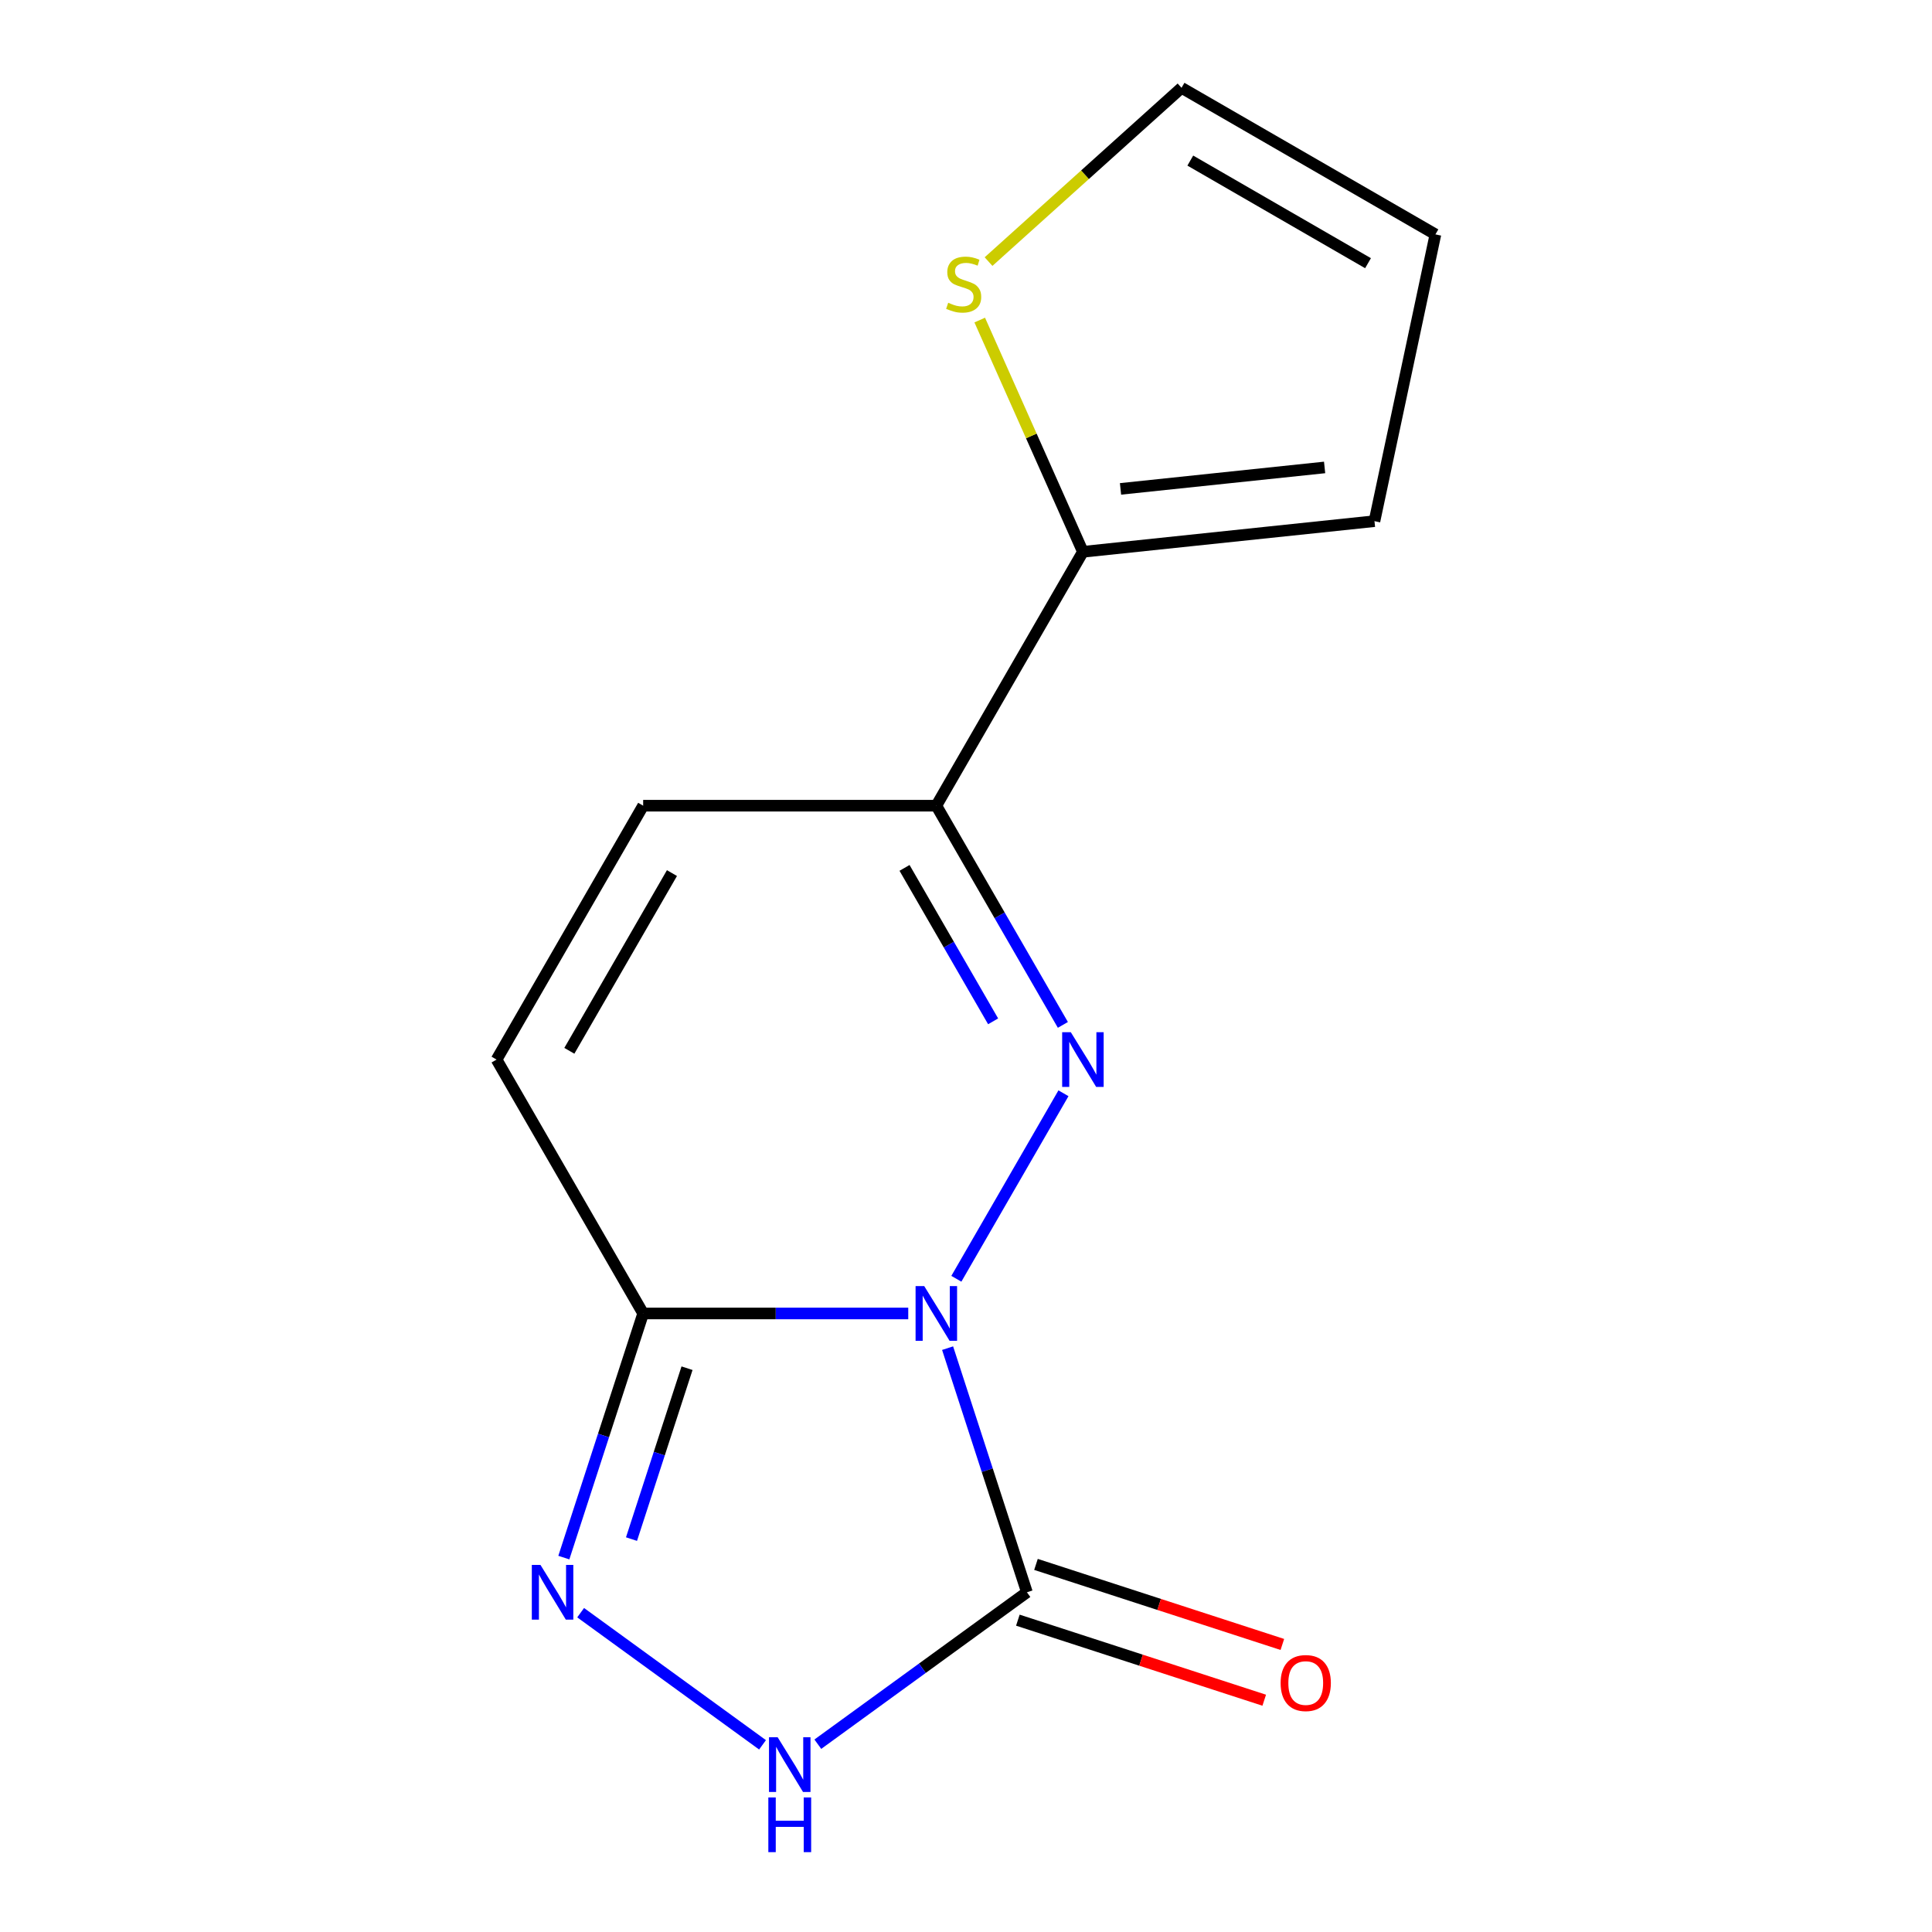 <?xml version='1.0' encoding='iso-8859-1'?>
<svg version='1.1' baseProfile='full'
              xmlns='http://www.w3.org/2000/svg'
                      xmlns:rdkit='http://www.rdkit.org/xml'
                      xmlns:xlink='http://www.w3.org/1999/xlink'
                  xml:space='preserve'
width='1000px' height='1000px' viewBox='0 0 1000 1000'>
<!-- END OF HEADER -->
<rect style='opacity:1.0;fill:#FFFFFF;stroke:none' width='1000' height='1000' x='0' y='0'> </rect>
<path class='bond-0' d='M 495.007,661.896 L 550.446,565.873' style='fill:none;fill-rule:evenodd;stroke:#0000FF;stroke-width:6px;stroke-linecap:butt;stroke-linejoin:miter;stroke-opacity:1' />
<path class='bond-1' d='M 490.475,697.803 L 511.003,760.984' style='fill:none;fill-rule:evenodd;stroke:#0000FF;stroke-width:6px;stroke-linecap:butt;stroke-linejoin:miter;stroke-opacity:1' />
<path class='bond-1' d='M 511.003,760.984 L 531.532,824.165' style='fill:none;fill-rule:evenodd;stroke:#000000;stroke-width:6px;stroke-linecap:butt;stroke-linejoin:miter;stroke-opacity:1' />
<path class='bond-2' d='M 470.108,679.85 L 401.503,679.85' style='fill:none;fill-rule:evenodd;stroke:#0000FF;stroke-width:6px;stroke-linecap:butt;stroke-linejoin:miter;stroke-opacity:1' />
<path class='bond-2' d='M 401.503,679.85 L 332.899,679.85' style='fill:none;fill-rule:evenodd;stroke:#000000;stroke-width:6px;stroke-linecap:butt;stroke-linejoin:miter;stroke-opacity:1' />
<path class='bond-4' d='M 550.147,530.484 L 517.394,473.754' style='fill:none;fill-rule:evenodd;stroke:#0000FF;stroke-width:6px;stroke-linecap:butt;stroke-linejoin:miter;stroke-opacity:1' />
<path class='bond-4' d='M 517.394,473.754 L 484.641,417.025' style='fill:none;fill-rule:evenodd;stroke:#000000;stroke-width:6px;stroke-linecap:butt;stroke-linejoin:miter;stroke-opacity:1' />
<path class='bond-4' d='M 514.038,528.639 L 491.111,488.929' style='fill:none;fill-rule:evenodd;stroke:#0000FF;stroke-width:6px;stroke-linecap:butt;stroke-linejoin:miter;stroke-opacity:1' />
<path class='bond-4' d='M 491.111,488.929 L 468.185,449.218' style='fill:none;fill-rule:evenodd;stroke:#000000;stroke-width:6px;stroke-linecap:butt;stroke-linejoin:miter;stroke-opacity:1' />
<path class='bond-5' d='M 531.532,824.165 L 477.418,863.481' style='fill:none;fill-rule:evenodd;stroke:#000000;stroke-width:6px;stroke-linecap:butt;stroke-linejoin:miter;stroke-opacity:1' />
<path class='bond-5' d='M 477.418,863.481 L 423.304,902.797' style='fill:none;fill-rule:evenodd;stroke:#0000FF;stroke-width:6px;stroke-linecap:butt;stroke-linejoin:miter;stroke-opacity:1' />
<path class='bond-10' d='M 526.843,838.596 L 590.604,859.313' style='fill:none;fill-rule:evenodd;stroke:#000000;stroke-width:6px;stroke-linecap:butt;stroke-linejoin:miter;stroke-opacity:1' />
<path class='bond-10' d='M 590.604,859.313 L 654.364,880.031' style='fill:none;fill-rule:evenodd;stroke:#FF0000;stroke-width:6px;stroke-linecap:butt;stroke-linejoin:miter;stroke-opacity:1' />
<path class='bond-10' d='M 536.221,809.733 L 599.982,830.45' style='fill:none;fill-rule:evenodd;stroke:#000000;stroke-width:6px;stroke-linecap:butt;stroke-linejoin:miter;stroke-opacity:1' />
<path class='bond-10' d='M 599.982,830.45 L 663.743,851.168' style='fill:none;fill-rule:evenodd;stroke:#FF0000;stroke-width:6px;stroke-linecap:butt;stroke-linejoin:miter;stroke-opacity:1' />
<path class='bond-3' d='M 332.899,679.85 L 312.371,743.03' style='fill:none;fill-rule:evenodd;stroke:#000000;stroke-width:6px;stroke-linecap:butt;stroke-linejoin:miter;stroke-opacity:1' />
<path class='bond-3' d='M 312.371,743.03 L 291.842,806.211' style='fill:none;fill-rule:evenodd;stroke:#0000FF;stroke-width:6px;stroke-linecap:butt;stroke-linejoin:miter;stroke-opacity:1' />
<path class='bond-3' d='M 355.604,708.182 L 341.234,752.409' style='fill:none;fill-rule:evenodd;stroke:#000000;stroke-width:6px;stroke-linecap:butt;stroke-linejoin:miter;stroke-opacity:1' />
<path class='bond-3' d='M 341.234,752.409 L 326.864,796.635' style='fill:none;fill-rule:evenodd;stroke:#0000FF;stroke-width:6px;stroke-linecap:butt;stroke-linejoin:miter;stroke-opacity:1' />
<path class='bond-7' d='M 332.899,679.85 L 257.028,548.437' style='fill:none;fill-rule:evenodd;stroke:#000000;stroke-width:6px;stroke-linecap:butt;stroke-linejoin:miter;stroke-opacity:1' />
<path class='bond-14' d='M 300.542,834.724 L 394.686,903.123' style='fill:none;fill-rule:evenodd;stroke:#0000FF;stroke-width:6px;stroke-linecap:butt;stroke-linejoin:miter;stroke-opacity:1' />
<path class='bond-6' d='M 484.641,417.025 L 560.512,285.613' style='fill:none;fill-rule:evenodd;stroke:#000000;stroke-width:6px;stroke-linecap:butt;stroke-linejoin:miter;stroke-opacity:1' />
<path class='bond-15' d='M 484.641,417.025 L 332.899,417.025' style='fill:none;fill-rule:evenodd;stroke:#000000;stroke-width:6px;stroke-linecap:butt;stroke-linejoin:miter;stroke-opacity:1' />
<path class='bond-9' d='M 560.512,285.613 L 533.81,225.638' style='fill:none;fill-rule:evenodd;stroke:#000000;stroke-width:6px;stroke-linecap:butt;stroke-linejoin:miter;stroke-opacity:1' />
<path class='bond-9' d='M 533.81,225.638 L 507.107,165.663' style='fill:none;fill-rule:evenodd;stroke:#CCCC00;stroke-width:6px;stroke-linecap:butt;stroke-linejoin:miter;stroke-opacity:1' />
<path class='bond-11' d='M 560.512,285.613 L 711.423,269.751' style='fill:none;fill-rule:evenodd;stroke:#000000;stroke-width:6px;stroke-linecap:butt;stroke-linejoin:miter;stroke-opacity:1' />
<path class='bond-11' d='M 579.976,253.051 L 685.614,241.948' style='fill:none;fill-rule:evenodd;stroke:#000000;stroke-width:6px;stroke-linecap:butt;stroke-linejoin:miter;stroke-opacity:1' />
<path class='bond-8' d='M 257.028,548.437 L 332.899,417.025' style='fill:none;fill-rule:evenodd;stroke:#000000;stroke-width:6px;stroke-linecap:butt;stroke-linejoin:miter;stroke-opacity:1' />
<path class='bond-8' d='M 294.691,543.9 L 347.801,451.911' style='fill:none;fill-rule:evenodd;stroke:#000000;stroke-width:6px;stroke-linecap:butt;stroke-linejoin:miter;stroke-opacity:1' />
<path class='bond-12' d='M 511.667,135.398 L 561.613,90.426' style='fill:none;fill-rule:evenodd;stroke:#CCCC00;stroke-width:6px;stroke-linecap:butt;stroke-linejoin:miter;stroke-opacity:1' />
<path class='bond-12' d='M 561.613,90.426 L 611.559,45.455' style='fill:none;fill-rule:evenodd;stroke:#000000;stroke-width:6px;stroke-linecap:butt;stroke-linejoin:miter;stroke-opacity:1' />
<path class='bond-13' d='M 711.423,269.751 L 742.972,121.325' style='fill:none;fill-rule:evenodd;stroke:#000000;stroke-width:6px;stroke-linecap:butt;stroke-linejoin:miter;stroke-opacity:1' />
<path class='bond-16' d='M 611.559,45.455 L 742.972,121.325' style='fill:none;fill-rule:evenodd;stroke:#000000;stroke-width:6px;stroke-linecap:butt;stroke-linejoin:miter;stroke-opacity:1' />
<path class='bond-16' d='M 616.097,83.118 L 708.086,136.227' style='fill:none;fill-rule:evenodd;stroke:#000000;stroke-width:6px;stroke-linecap:butt;stroke-linejoin:miter;stroke-opacity:1' />
<path  class='atom-0' d='M 478.381 665.69
L 487.661 680.69
Q 488.581 682.17, 490.061 684.85
Q 491.541 687.53, 491.621 687.69
L 491.621 665.69
L 495.381 665.69
L 495.381 694.01
L 491.501 694.01
L 481.541 677.61
Q 480.381 675.69, 479.141 673.49
Q 477.941 671.29, 477.581 670.61
L 477.581 694.01
L 473.901 694.01
L 473.901 665.69
L 478.381 665.69
' fill='#0000FF'/>
<path  class='atom-1' d='M 554.252 534.277
L 563.532 549.277
Q 564.452 550.757, 565.932 553.437
Q 567.412 556.117, 567.492 556.277
L 567.492 534.277
L 571.252 534.277
L 571.252 562.597
L 567.372 562.597
L 557.412 546.197
Q 556.252 544.277, 555.012 542.077
Q 553.812 539.877, 553.452 539.197
L 553.452 562.597
L 549.772 562.597
L 549.772 534.277
L 554.252 534.277
' fill='#0000FF'/>
<path  class='atom-4' d='M 279.749 810.005
L 289.029 825.005
Q 289.949 826.485, 291.429 829.165
Q 292.909 831.845, 292.989 832.005
L 292.989 810.005
L 296.749 810.005
L 296.749 838.325
L 292.869 838.325
L 282.909 821.925
Q 281.749 820.005, 280.509 817.805
Q 279.309 815.605, 278.949 814.925
L 278.949 838.325
L 275.269 838.325
L 275.269 810.005
L 279.749 810.005
' fill='#0000FF'/>
<path  class='atom-6' d='M 402.51 899.196
L 411.79 914.196
Q 412.71 915.676, 414.19 918.356
Q 415.67 921.036, 415.75 921.196
L 415.75 899.196
L 419.51 899.196
L 419.51 927.516
L 415.63 927.516
L 405.67 911.116
Q 404.51 909.196, 403.27 906.996
Q 402.07 904.796, 401.71 904.116
L 401.71 927.516
L 398.03 927.516
L 398.03 899.196
L 402.51 899.196
' fill='#0000FF'/>
<path  class='atom-6' d='M 397.69 930.348
L 401.53 930.348
L 401.53 942.388
L 416.01 942.388
L 416.01 930.348
L 419.85 930.348
L 419.85 958.668
L 416.01 958.668
L 416.01 945.588
L 401.53 945.588
L 401.53 958.668
L 397.69 958.668
L 397.69 930.348
' fill='#0000FF'/>
<path  class='atom-10' d='M 490.793 156.71
Q 491.113 156.83, 492.433 157.39
Q 493.753 157.95, 495.193 158.31
Q 496.673 158.63, 498.113 158.63
Q 500.793 158.63, 502.353 157.35
Q 503.913 156.03, 503.913 153.75
Q 503.913 152.19, 503.113 151.23
Q 502.353 150.27, 501.153 149.75
Q 499.953 149.23, 497.953 148.63
Q 495.433 147.87, 493.913 147.15
Q 492.433 146.43, 491.353 144.91
Q 490.313 143.39, 490.313 140.83
Q 490.313 137.27, 492.713 135.07
Q 495.153 132.87, 499.953 132.87
Q 503.233 132.87, 506.953 134.43
L 506.033 137.51
Q 502.633 136.11, 500.073 136.11
Q 497.313 136.11, 495.793 137.27
Q 494.273 138.39, 494.313 140.35
Q 494.313 141.87, 495.073 142.79
Q 495.873 143.71, 496.993 144.23
Q 498.153 144.75, 500.073 145.35
Q 502.633 146.15, 504.153 146.95
Q 505.673 147.75, 506.753 149.39
Q 507.873 150.99, 507.873 153.75
Q 507.873 157.67, 505.233 159.79
Q 502.633 161.87, 498.273 161.87
Q 495.753 161.87, 493.833 161.31
Q 491.953 160.79, 489.713 159.87
L 490.793 156.71
' fill='#CCCC00'/>
<path  class='atom-11' d='M 662.847 871.136
Q 662.847 864.336, 666.207 860.536
Q 669.567 856.736, 675.847 856.736
Q 682.127 856.736, 685.487 860.536
Q 688.847 864.336, 688.847 871.136
Q 688.847 878.016, 685.447 881.936
Q 682.047 885.816, 675.847 885.816
Q 669.607 885.816, 666.207 881.936
Q 662.847 878.056, 662.847 871.136
M 675.847 882.616
Q 680.167 882.616, 682.487 879.736
Q 684.847 876.816, 684.847 871.136
Q 684.847 865.576, 682.487 862.776
Q 680.167 859.936, 675.847 859.936
Q 671.527 859.936, 669.167 862.736
Q 666.847 865.536, 666.847 871.136
Q 666.847 876.856, 669.167 879.736
Q 671.527 882.616, 675.847 882.616
' fill='#FF0000'/>
</svg>
